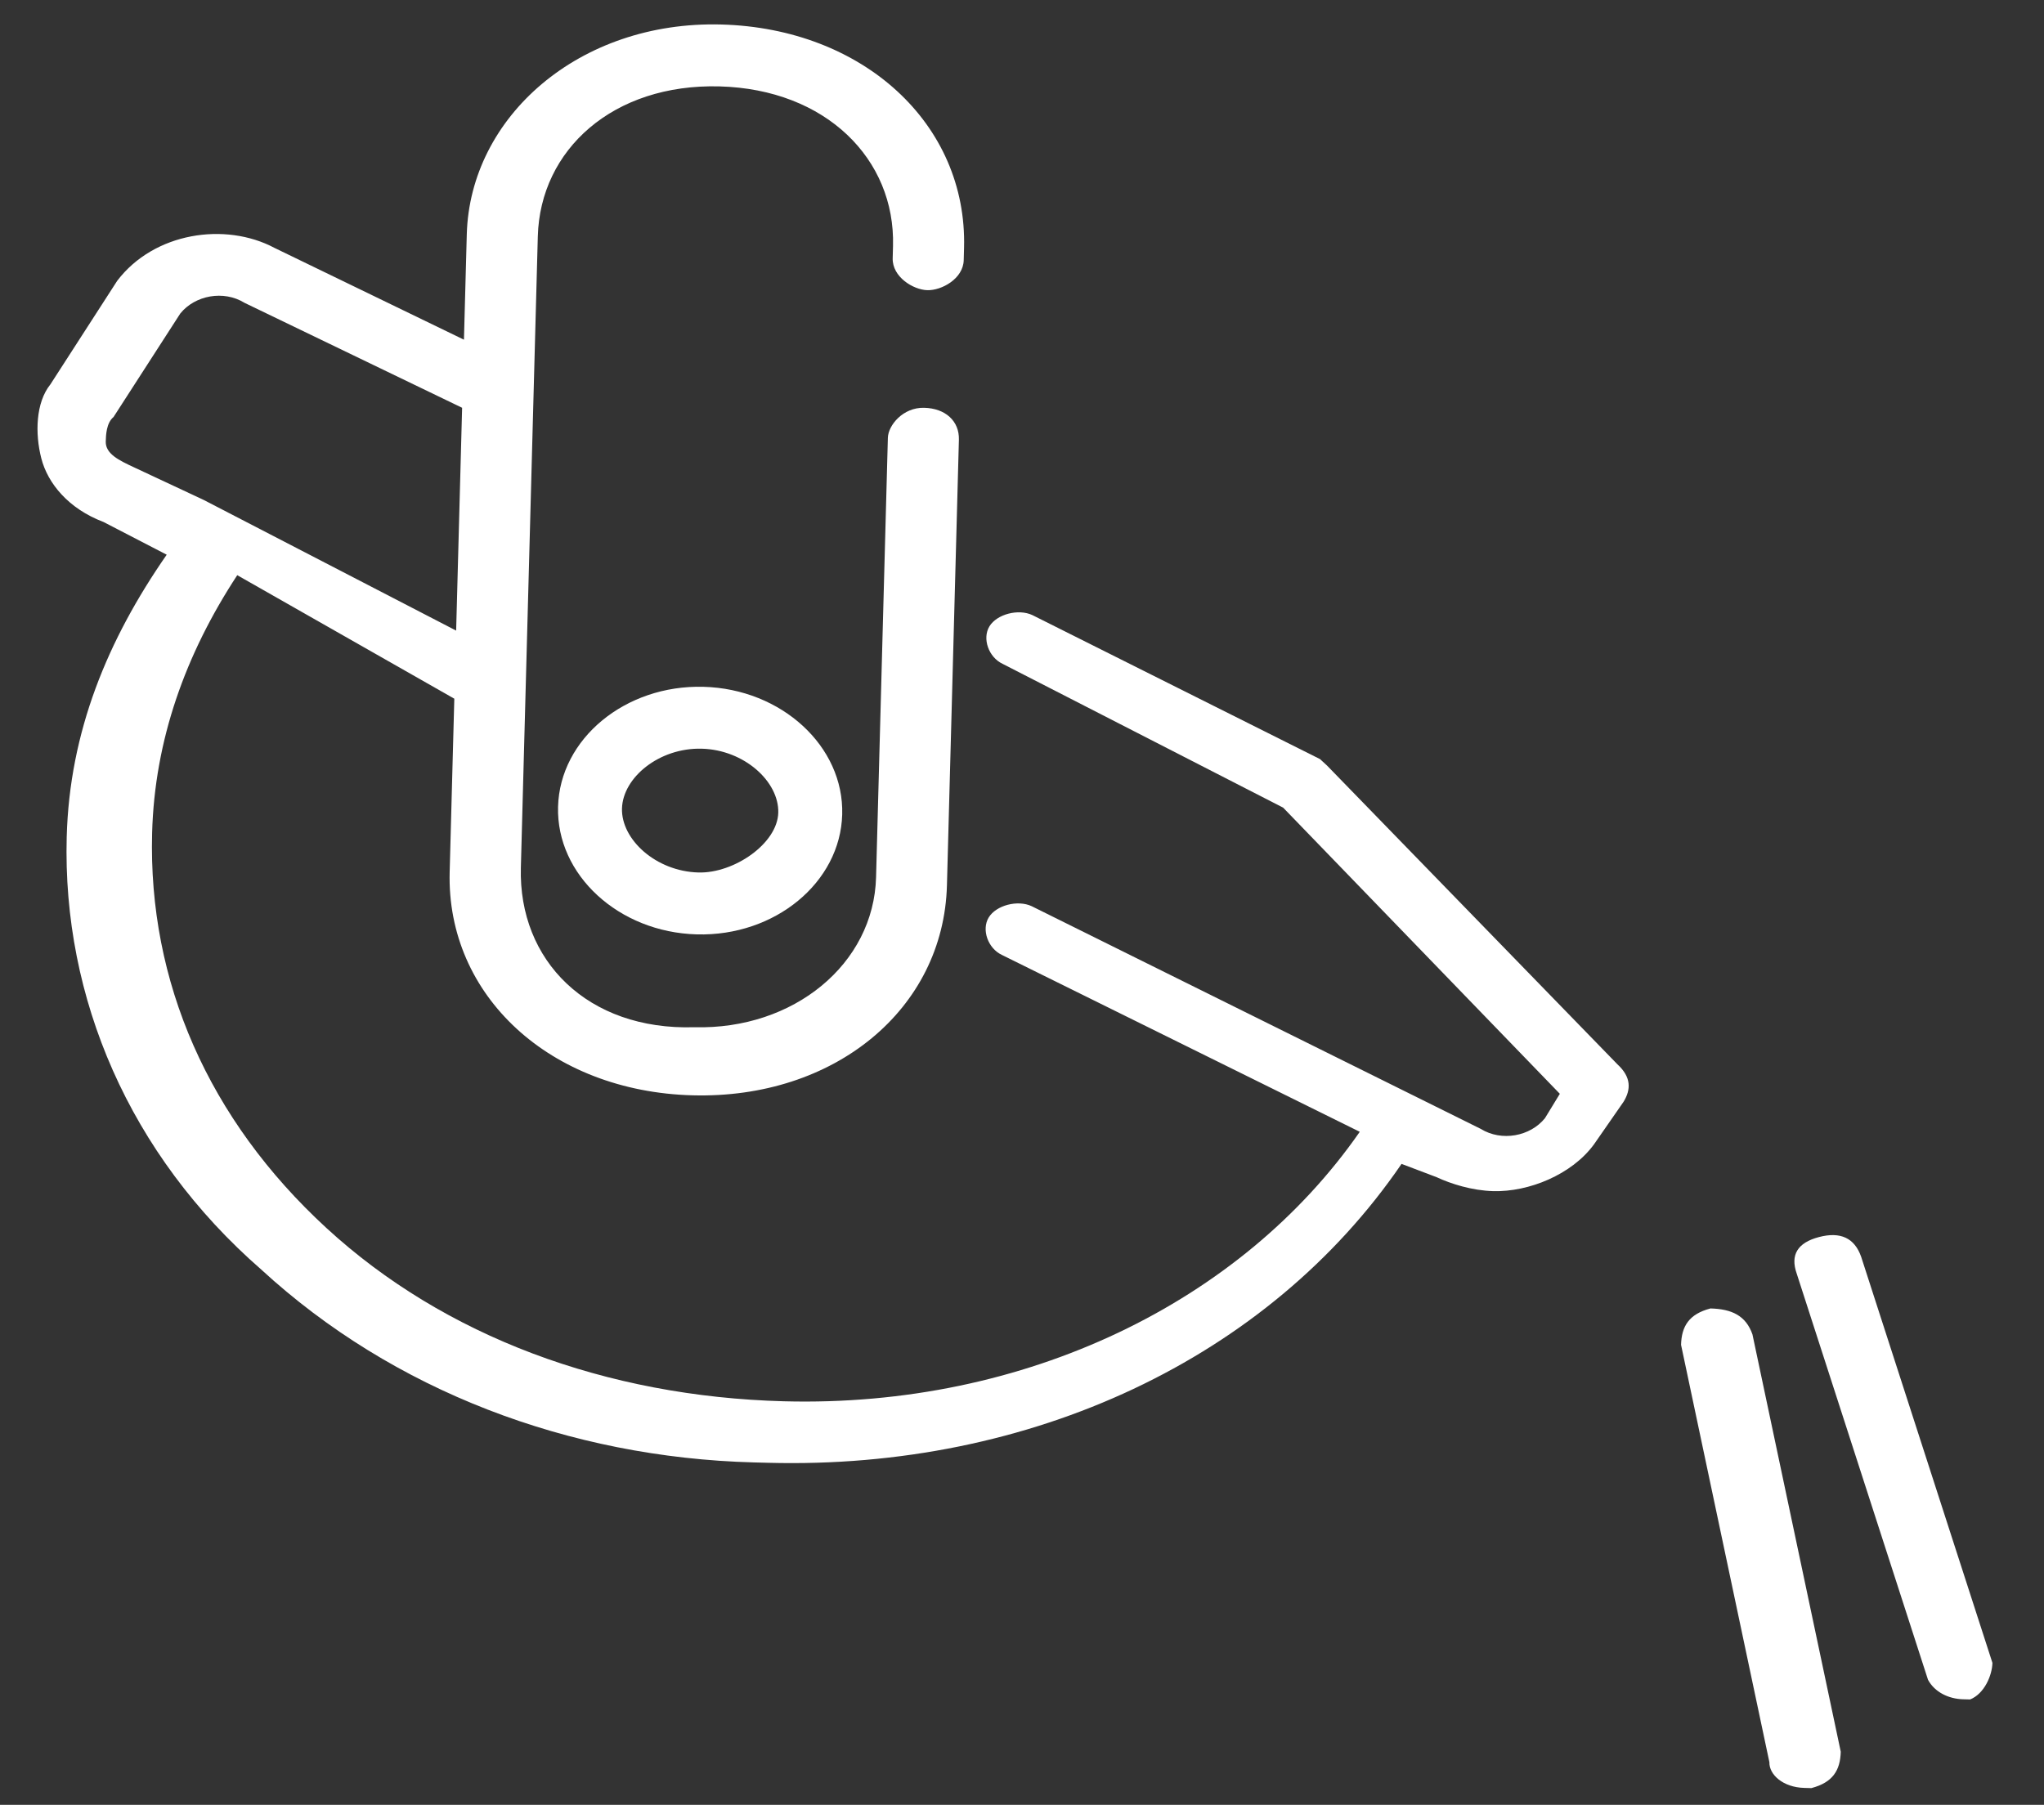 <?xml version="1.0" encoding="UTF-8"?> <svg xmlns="http://www.w3.org/2000/svg" width="154" height="136" viewBox="0 0 154 136" fill="none"><rect x="0" y="0" width="154" height="136" fill="#333333" stroke="none"/> <path d="M53 51.753C47.112 51.595 42.183 55.663 42.045 60.794C41.907 65.924 46.612 70.251 52.499 70.409C58.387 70.567 63.316 66.499 63.454 61.368C63.592 56.238 58.887 51.911 53 51.753ZM52.624 65.745C49.413 65.659 46.799 63.255 46.862 60.923C46.925 58.591 49.663 56.331 52.875 56.417C56.086 56.503 58.7 58.907 58.637 61.239C58.574 63.571 55.3 65.817 52.624 65.745Z" fill="white"></path> <path d="M132.033 100.548C131.535 99.134 130.477 98.639 128.871 98.596C127.253 99.019 126.693 99.938 126.655 101.337L133.31 132.788C133.285 133.721 134.33 134.682 135.936 134.725L136.471 134.74C138.089 134.316 138.65 133.398 138.687 131.999L132.033 100.548Z" fill="white"></path> <path d="M150.115 125.305L140.224 94.701C139.726 93.287 138.668 92.792 137.05 93.215C135.432 93.638 134.872 94.557 135.369 95.971L145.26 126.575C145.77 127.522 146.828 128.017 147.899 128.046L148.434 128.06C149.517 127.622 150.09 126.238 150.115 125.305Z" fill="white"></path> <path d="M99.975 57.681L99.452 57.2L77.783 46.35C76.725 45.855 75.107 46.278 74.547 47.196C73.986 48.115 74.484 49.529 75.542 50.024L96.676 60.859L117.522 82.422L116.401 84.259C115.293 85.63 113.14 86.039 111.559 85.063L77.73 68.285C76.672 67.79 75.054 68.214 74.493 69.132C73.933 70.051 74.431 71.464 75.489 71.959L102.448 85.285C93.533 98.115 77.251 106.079 59.053 105.591C45.672 105.232 33.475 100.704 24.589 92.53C15.703 84.357 11.161 73.967 11.461 62.773C11.649 55.777 13.965 49.304 17.875 43.342L34.229 52.649L33.879 65.708C33.628 75.037 41.469 82.248 52.173 82.536C62.878 82.823 71.094 76.042 71.345 66.714L72.246 33.132C72.284 31.733 71.238 30.771 69.632 30.728C68.027 30.685 66.919 32.056 66.894 32.989L66.005 66.104C65.83 72.634 59.804 77.606 52.311 77.405C44.27 77.656 39.056 72.382 39.243 65.386L40.52 17.811C40.696 11.282 46.185 6.295 54.214 6.51C62.242 6.726 67.457 12 67.282 18.53L67.257 19.463C67.219 20.862 68.8 21.838 69.87 21.866C70.941 21.895 72.572 21.006 72.609 19.606L72.634 18.673C72.884 9.345 65.044 2.134 54.339 1.846C43.635 1.559 35.406 8.806 35.168 17.668L34.955 25.597L20.679 18.679C16.983 16.713 11.605 17.502 8.829 21.162L3.799 28.961C2.691 30.332 2.629 32.664 3.114 34.544C3.599 36.424 5.154 38.333 7.806 39.337L12.56 41.799C8.103 48.214 5.239 55.138 5.026 63.067C4.701 75.194 9.74 86.998 19.684 95.666C29.616 104.801 42.871 109.824 56.787 110.198C57.322 110.212 57.322 110.212 57.858 110.226C77.661 110.758 95.562 102.37 105.596 87.703L108.247 88.708C109.305 89.203 110.899 89.713 112.504 89.756C115.18 89.828 118.429 88.515 120.098 86.226L122.326 83.018C122.886 82.1 122.911 81.167 121.866 80.205L99.975 57.681ZM7.968 33.274C7.981 32.808 8.006 31.875 8.554 31.423L13.584 23.623C14.691 22.253 16.845 21.843 18.425 22.82L34.817 30.727L34.367 47.518L15.349 37.673L10.059 35.197C9.001 34.702 7.943 34.207 7.968 33.274Z" fill="white"></path> </svg> 